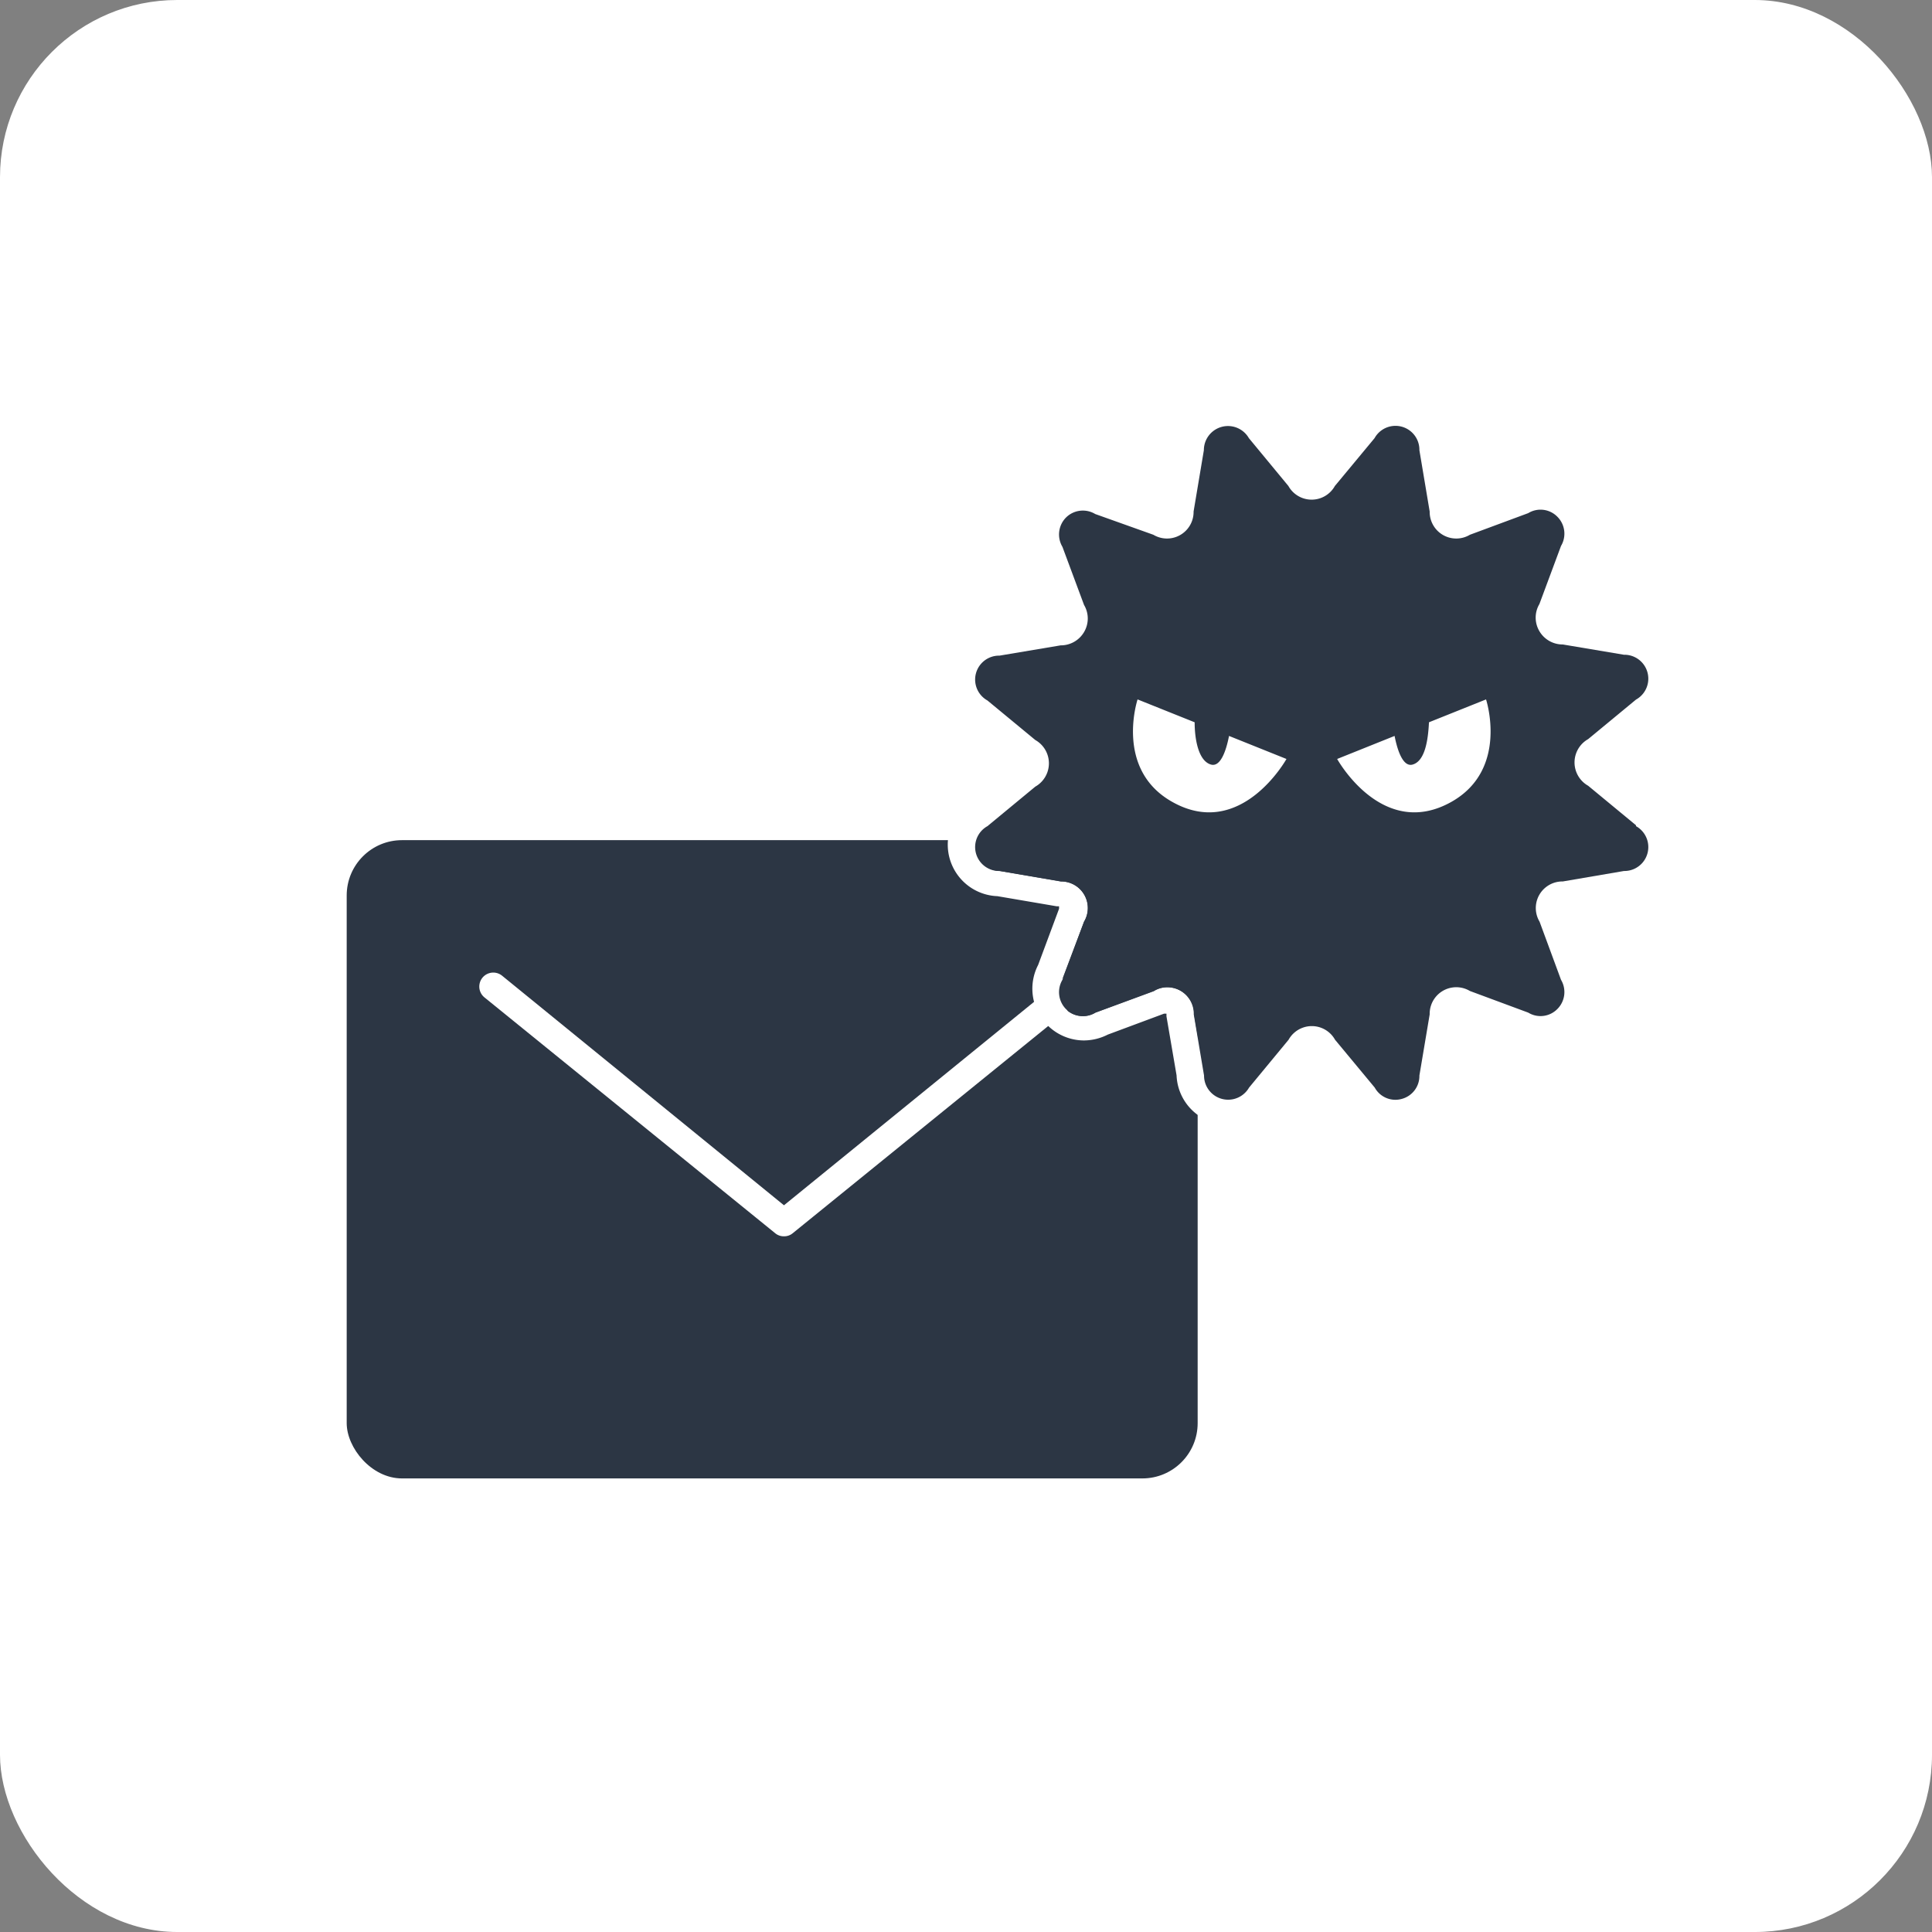 <svg xmlns="http://www.w3.org/2000/svg" viewBox="0 0 109 109"><rect x="0" y="0" width="109" height="109" fill="#808080" stroke="none"/><defs><style>.cls-1{fill:#fff;}.cls-2{fill:#2c3644;}</style></defs><title>option03_icon03</title><g id="_98.slide" data-name="98.slide"><rect class="cls-1" width="109" height="109" rx="10" ry="10"/><rect class="cls-2" x="19.56" y="47.4" width="48.01" height="36.01" rx="3.12" ry="3.12"/><path class="cls-1" d="M44.23,69.75a.75.75,0,0,1-.49-.17L27.33,56.27a.78.78,0,1,1,1-1.22L44.23,68,60.15,55.05a.77.77,0,0,1,1.09.12.78.78,0,0,1-.11,1.1L44.72,69.58A.75.75,0,0,1,44.23,69.75Z"/><path class="cls-1" d="M78.73,24a1.12,1.12,0,0,1,.36,0,1.35,1.35,0,0,1,1,1.32l.58,3.46a1.5,1.5,0,0,0,.75,1.32,1.53,1.53,0,0,0,.75.2,1.49,1.49,0,0,0,.77-.21L86.23,29a1.31,1.31,0,0,1,.69-.19,1.33,1.33,0,0,1,1,.39,1.35,1.35,0,0,1,.21,1.65l-1.22,3.28a1.51,1.51,0,0,0,1.29,2.28h0l3.45.58h0a1.35,1.35,0,0,1,.66,2.53L89.6,41.7a1.51,1.51,0,0,0,0,2.63l2.7,2.23a1.35,1.35,0,0,1-.66,2.53h0l-3.45.59h0A1.5,1.5,0,0,0,86.86,52l1.22,3.28a1.36,1.36,0,0,1-1.16,2.05,1.32,1.32,0,0,1-.69-.2l-3.29-1.21a1.41,1.41,0,0,0-.77-.22,1.53,1.53,0,0,0-.75.2,1.5,1.5,0,0,0-.75,1.33l-.58,3.45a1.34,1.34,0,0,1-1,1.32,1,1,0,0,1-.35,0,1.34,1.34,0,0,1-1.17-.69l-2.24-2.7a1.5,1.5,0,0,0-2.62,0l-2.23,2.7a1.37,1.37,0,0,1-1.18.69,1,1,0,0,1-.35,0,1.34,1.34,0,0,1-1-1.32l-.58-3.45a1.5,1.5,0,0,0-.75-1.33,1.53,1.53,0,0,0-.75-.2,1.41,1.41,0,0,0-.77.22l-3.29,1.21a1.32,1.32,0,0,1-.69.2,1.38,1.38,0,0,1-1-.4,1.36,1.36,0,0,1-.2-1.65L61.16,52a1.5,1.5,0,0,0-1.28-2.27h0l-3.45-.59h0a1.35,1.35,0,0,1-.65-2.53l2.7-2.23a1.51,1.51,0,0,0,0-2.63l-2.7-2.23a1.35,1.35,0,0,1,.66-2.53h0l3.45-.58h0a1.51,1.51,0,0,0,1.29-2.28L59.94,30.8a1.34,1.34,0,0,1,1.16-2,1.31,1.31,0,0,1,.69.19l3.29,1.22a1.49,1.49,0,0,0,.77.21,1.53,1.53,0,0,0,.75-.2,1.5,1.5,0,0,0,.75-1.32l.58-3.46a1.35,1.35,0,0,1,1-1.32,1,1,0,0,1,.35,0,1.37,1.37,0,0,1,1.18.69l2.23,2.7a1.5,1.5,0,0,0,2.62,0l2.24-2.7A1.34,1.34,0,0,1,78.73,24M68.22,45.83c2.7,0,4.36-3,4.36-3l-3.24-1.3c-.17.86-.46,1.63-.9,1.63h-.1c-.71-.18-.89-1.36-.94-2.39l-3.22-1.29s-1.3,3.92,1.92,5.76a4.18,4.18,0,0,0,2.12.61m11.36-2.68c-.44,0-.73-.77-.9-1.63l-3.24,1.3s1.66,3,4.35,3a4.22,4.22,0,0,0,2.13-.61c3.21-1.84,1.92-5.76,1.92-5.76l-3.22,1.29c-.05,1-.23,2.21-.94,2.39h-.1m-.85-20.68a2.89,2.89,0,0,0-2.45,1.35l-2.16,2.61-.09.11,0,0,0,0-.09-.11-2.16-2.61a2.89,2.89,0,0,0-2.45-1.35,2.78,2.78,0,0,0-.76.1,2.89,2.89,0,0,0-2.15,2.69l-.57,3.33,0,.15v.07l-.09-.06-.08-.05-3.17-1.17a2.91,2.91,0,0,0-3.93,3.92l1.18,3.18,0,.13,0,0h0l-.15,0-3.34.56a2.91,2.91,0,0,0-1.44,5.37l2.61,2.16.11.09,0,0h0l-.11.1-2.61,2.15a2.91,2.91,0,0,0,1.44,5.37l3.34.57.14,0h0l0,0,0,.14-1.18,3.17a2.92,2.92,0,0,0,2.58,4.26,3,3,0,0,0,1.35-.33l3.17-1.18.14,0,0,0v0l0,.15.57,3.33a2.9,2.9,0,0,0,2.16,2.69,2.66,2.66,0,0,0,.75.1,2.9,2.9,0,0,0,2.45-1.35L73.9,59.6l.09-.11,0,0,0,0,.09.11,2.16,2.61a2.9,2.9,0,0,0,2.45,1.35,2.78,2.78,0,0,0,.76-.1,2.9,2.9,0,0,0,2.15-2.69l.57-3.33,0-.15v-.07l.1.06.07,0,3.17,1.18a3,3,0,0,0,1.35.33,2.92,2.92,0,0,0,2.58-4.26l-1.18-3.17,0-.14,0,0h0l.16,0,3.34-.57a2.92,2.92,0,0,0,2.69-2.16,2.89,2.89,0,0,0-1.25-3.2L90.6,43.13,90.49,43l0,0,0,0,.11-.09,2.61-2.16a2.91,2.91,0,0,0-1.44-5.37l-3.34-.56-.14,0h0l0,0,0-.13,1.18-3.18a2.91,2.91,0,0,0-3.93-3.92L82.4,28.7l-.13.05,0,0v0l0-.15-.57-3.33a2.89,2.89,0,0,0-2.15-2.69,2.78,2.78,0,0,0-.76-.1Zm3.41,6.36ZM66.58,43.67a2.72,2.72,0,0,1-1.09-2l.44.18a4.49,4.49,0,0,0,.65,1.83Zm15.51-1.83.44-.18a2.79,2.79,0,0,1-1.09,2,4.53,4.53,0,0,0,.65-1.84Z"/><path class="cls-2" d="M92.3,46.56l-2.7-2.23a1.51,1.51,0,0,1,0-2.63l2.7-2.23a1.35,1.35,0,0,0-.68-2.53l-3.45-.58a1.52,1.52,0,0,1-1.32-.75,1.5,1.5,0,0,1,0-1.53l1.22-3.28a1.35,1.35,0,0,0-.21-1.65,1.33,1.33,0,0,0-1.64-.2l-3.29,1.22a1.5,1.5,0,0,1-2.27-1.31l-.58-3.46a1.35,1.35,0,0,0-2.53-.68l-2.24,2.7a1.5,1.5,0,0,1-2.62,0l-2.23-2.7a1.36,1.36,0,0,0-2.54.68l-.58,3.46a1.5,1.5,0,0,1-2.27,1.31L61.79,29a1.35,1.35,0,0,0-1.65.2,1.36,1.36,0,0,0-.2,1.65l1.22,3.28a1.5,1.5,0,0,1,0,1.53,1.52,1.52,0,0,1-1.32.75l-3.45.58a1.35,1.35,0,0,0-.68,2.53l2.7,2.23a1.51,1.51,0,0,1,0,2.63l-2.7,2.23a1.35,1.35,0,0,0,.68,2.53l3.45.59A1.5,1.5,0,0,1,61.16,52l-1.22,3.28a1.36,1.36,0,0,0,.2,1.65,1.35,1.35,0,0,0,1.65.2l3.29-1.22a1.5,1.5,0,0,1,2.27,1.32l.58,3.45a1.36,1.36,0,0,0,2.54.68l2.23-2.7a1.5,1.5,0,0,1,2.62,0l2.24,2.7a1.33,1.33,0,0,0,1.52.64,1.34,1.34,0,0,0,1-1.32l.58-3.45a1.5,1.5,0,0,1,2.27-1.32l3.29,1.22a1.33,1.33,0,0,0,1.64-.2,1.35,1.35,0,0,0,.21-1.65L86.86,52a1.5,1.5,0,0,1,1.31-2.27l3.45-.59a1.35,1.35,0,0,0,.68-2.53ZM66.1,45.22c-3.22-1.84-1.92-5.76-1.92-5.76l3.22,1.29c0,1,.23,2.21.94,2.39.5.12.82-.7,1-1.62l3.24,1.3S70,47.46,66.1,45.22Zm15.82,0c-3.92,2.24-6.48-2.4-6.48-2.4l3.24-1.3c.18.92.5,1.74,1,1.62.71-.18.89-1.36.94-2.39l3.22-1.29S85.13,43.38,81.92,45.22Z"/></g></svg>